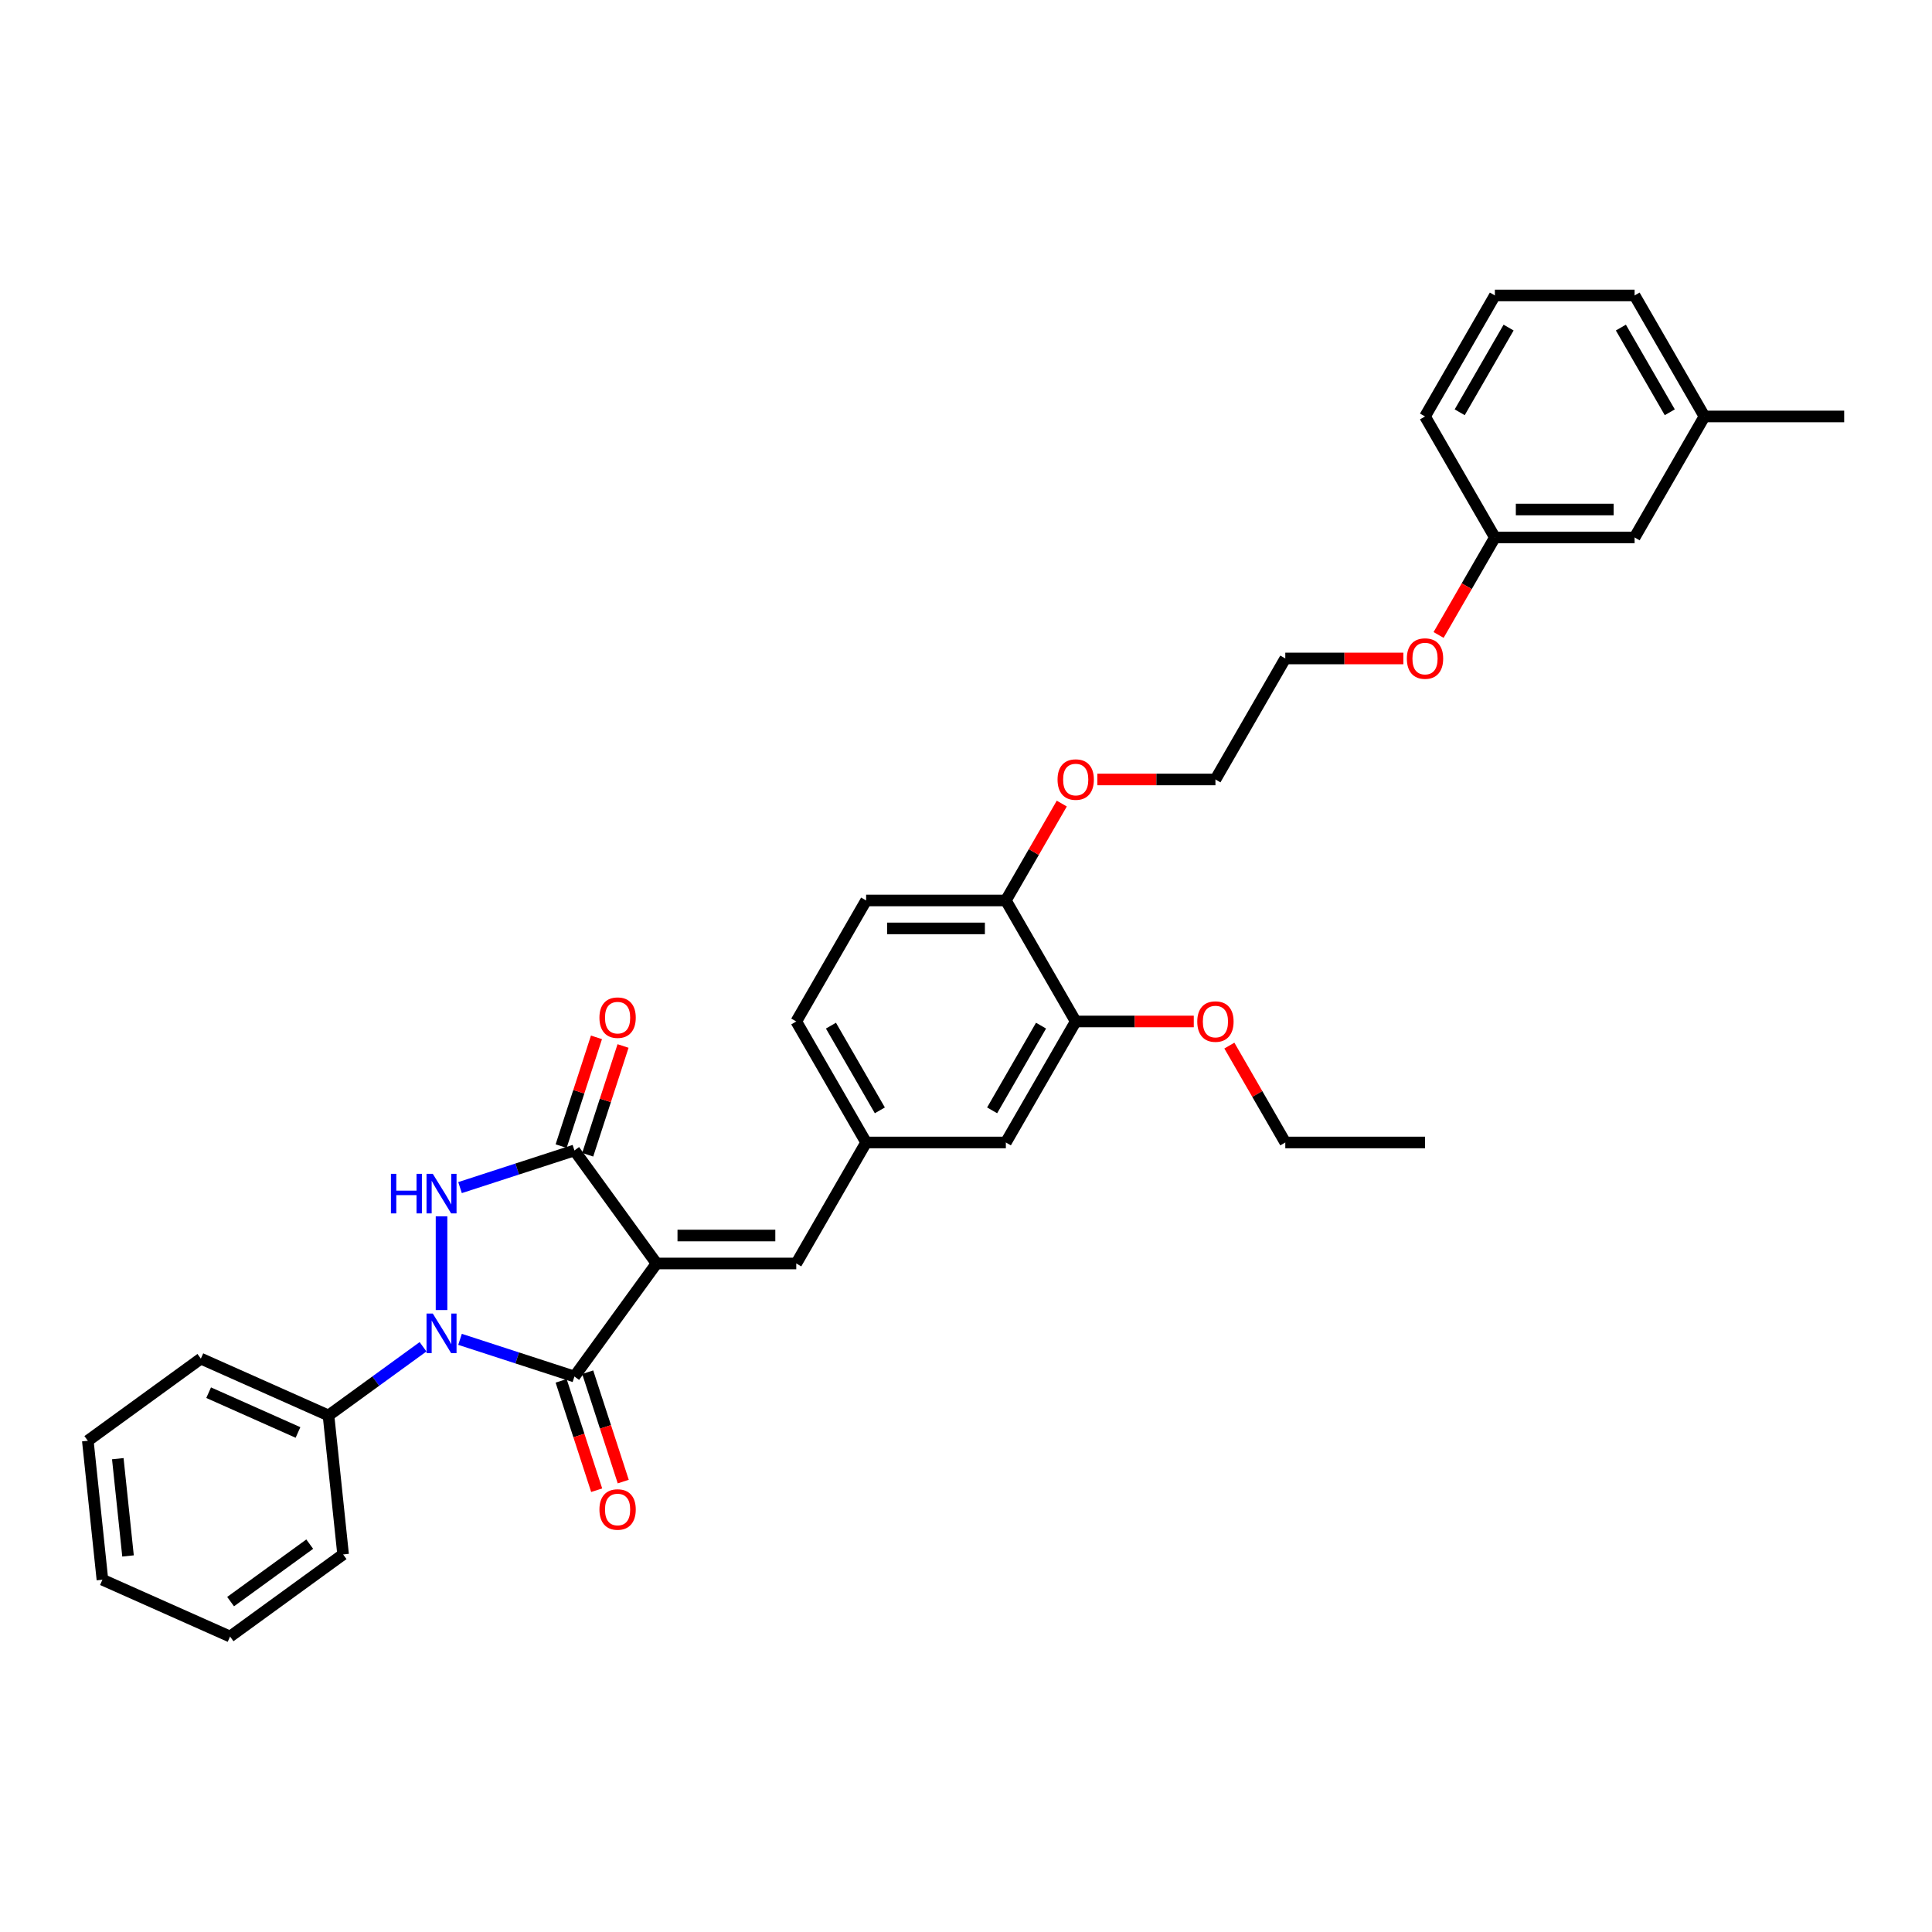 <?xml version='1.0' encoding='iso-8859-1'?>
<svg version='1.1' baseProfile='full'
              xmlns='http://www.w3.org/2000/svg'
                      xmlns:rdkit='http://www.rdkit.org/xml'
                      xmlns:xlink='http://www.w3.org/1999/xlink'
                  xml:space='preserve'
width='1000px' height='1000px' viewBox='0 0 1000 1000'>
<!-- END OF HEADER -->
<rect style='opacity:1.0;fill:#FFFFFF;stroke:none' width='1000' height='1000' x='0' y='0'> </rect>
<path class='bond-1' d='M 339.827,653.973 L 297.318,712.481' style='fill:none;fill-rule:evenodd;stroke:#000000;stroke-width:6px;stroke-linecap:butt;stroke-linejoin:miter;stroke-opacity:1' />
<path class='bond-3' d='M 339.827,653.973 L 297.318,595.465' style='fill:none;fill-rule:evenodd;stroke:#000000;stroke-width:6px;stroke-linecap:butt;stroke-linejoin:miter;stroke-opacity:1' />
<path class='bond-4' d='M 339.827,653.973 L 412.147,653.973' style='fill:none;fill-rule:evenodd;stroke:#000000;stroke-width:6px;stroke-linecap:butt;stroke-linejoin:miter;stroke-opacity:1' />
<path class='bond-4' d='M 350.675,639.509 L 401.299,639.509' style='fill:none;fill-rule:evenodd;stroke:#000000;stroke-width:6px;stroke-linecap:butt;stroke-linejoin:miter;stroke-opacity:1' />
<path class='bond-0' d='M 238.113,693.244 L 267.716,702.862' style='fill:none;fill-rule:evenodd;stroke:#0000FF;stroke-width:6px;stroke-linecap:butt;stroke-linejoin:miter;stroke-opacity:1' />
<path class='bond-0' d='M 267.716,702.862 L 297.318,712.481' style='fill:none;fill-rule:evenodd;stroke:#000000;stroke-width:6px;stroke-linecap:butt;stroke-linejoin:miter;stroke-opacity:1' />
<path class='bond-5' d='M 218.963,697.09 L 194.496,714.866' style='fill:none;fill-rule:evenodd;stroke:#0000FF;stroke-width:6px;stroke-linecap:butt;stroke-linejoin:miter;stroke-opacity:1' />
<path class='bond-5' d='M 194.496,714.866 L 170.03,732.641' style='fill:none;fill-rule:evenodd;stroke:#000000;stroke-width:6px;stroke-linecap:butt;stroke-linejoin:miter;stroke-opacity:1' />
<path class='bond-33' d='M 228.538,678.084 L 228.538,629.56' style='fill:none;fill-rule:evenodd;stroke:#0000FF;stroke-width:6px;stroke-linecap:butt;stroke-linejoin:miter;stroke-opacity:1' />
<path class='bond-6' d='M 290.44,714.716 L 299.638,743.024' style='fill:none;fill-rule:evenodd;stroke:#000000;stroke-width:6px;stroke-linecap:butt;stroke-linejoin:miter;stroke-opacity:1' />
<path class='bond-6' d='M 299.638,743.024 L 308.836,771.332' style='fill:none;fill-rule:evenodd;stroke:#FF0000;stroke-width:6px;stroke-linecap:butt;stroke-linejoin:miter;stroke-opacity:1' />
<path class='bond-6' d='M 304.196,710.246 L 313.394,738.554' style='fill:none;fill-rule:evenodd;stroke:#000000;stroke-width:6px;stroke-linecap:butt;stroke-linejoin:miter;stroke-opacity:1' />
<path class='bond-6' d='M 313.394,738.554 L 322.592,766.862' style='fill:none;fill-rule:evenodd;stroke:#FF0000;stroke-width:6px;stroke-linecap:butt;stroke-linejoin:miter;stroke-opacity:1' />
<path class='bond-2' d='M 238.113,614.702 L 267.716,605.083' style='fill:none;fill-rule:evenodd;stroke:#0000FF;stroke-width:6px;stroke-linecap:butt;stroke-linejoin:miter;stroke-opacity:1' />
<path class='bond-2' d='M 267.716,605.083 L 297.318,595.465' style='fill:none;fill-rule:evenodd;stroke:#000000;stroke-width:6px;stroke-linecap:butt;stroke-linejoin:miter;stroke-opacity:1' />
<path class='bond-8' d='M 304.196,597.7 L 313.342,569.551' style='fill:none;fill-rule:evenodd;stroke:#000000;stroke-width:6px;stroke-linecap:butt;stroke-linejoin:miter;stroke-opacity:1' />
<path class='bond-8' d='M 313.342,569.551 L 322.489,541.402' style='fill:none;fill-rule:evenodd;stroke:#FF0000;stroke-width:6px;stroke-linecap:butt;stroke-linejoin:miter;stroke-opacity:1' />
<path class='bond-8' d='M 290.44,593.23 L 299.586,565.081' style='fill:none;fill-rule:evenodd;stroke:#000000;stroke-width:6px;stroke-linecap:butt;stroke-linejoin:miter;stroke-opacity:1' />
<path class='bond-8' d='M 299.586,565.081 L 308.732,536.932' style='fill:none;fill-rule:evenodd;stroke:#FF0000;stroke-width:6px;stroke-linecap:butt;stroke-linejoin:miter;stroke-opacity:1' />
<path class='bond-9' d='M 412.147,653.973 L 448.307,591.342' style='fill:none;fill-rule:evenodd;stroke:#000000;stroke-width:6px;stroke-linecap:butt;stroke-linejoin:miter;stroke-opacity:1' />
<path class='bond-21' d='M 170.03,732.641 L 103.963,703.226' style='fill:none;fill-rule:evenodd;stroke:#000000;stroke-width:6px;stroke-linecap:butt;stroke-linejoin:miter;stroke-opacity:1' />
<path class='bond-21' d='M 154.237,741.443 L 107.99,720.852' style='fill:none;fill-rule:evenodd;stroke:#000000;stroke-width:6px;stroke-linecap:butt;stroke-linejoin:miter;stroke-opacity:1' />
<path class='bond-22' d='M 170.03,732.641 L 177.589,804.565' style='fill:none;fill-rule:evenodd;stroke:#000000;stroke-width:6px;stroke-linecap:butt;stroke-linejoin:miter;stroke-opacity:1' />
<path class='bond-7' d='M 556.786,528.711 L 520.626,591.342' style='fill:none;fill-rule:evenodd;stroke:#000000;stroke-width:6px;stroke-linecap:butt;stroke-linejoin:miter;stroke-opacity:1' />
<path class='bond-7' d='M 538.836,530.874 L 513.524,574.716' style='fill:none;fill-rule:evenodd;stroke:#000000;stroke-width:6px;stroke-linecap:butt;stroke-linejoin:miter;stroke-opacity:1' />
<path class='bond-15' d='M 556.786,528.711 L 587.341,528.711' style='fill:none;fill-rule:evenodd;stroke:#000000;stroke-width:6px;stroke-linecap:butt;stroke-linejoin:miter;stroke-opacity:1' />
<path class='bond-15' d='M 587.341,528.711 L 617.897,528.711' style='fill:none;fill-rule:evenodd;stroke:#FF0000;stroke-width:6px;stroke-linecap:butt;stroke-linejoin:miter;stroke-opacity:1' />
<path class='bond-34' d='M 556.786,528.711 L 520.626,466.08' style='fill:none;fill-rule:evenodd;stroke:#000000;stroke-width:6px;stroke-linecap:butt;stroke-linejoin:miter;stroke-opacity:1' />
<path class='bond-10' d='M 448.307,591.342 L 520.626,591.342' style='fill:none;fill-rule:evenodd;stroke:#000000;stroke-width:6px;stroke-linecap:butt;stroke-linejoin:miter;stroke-opacity:1' />
<path class='bond-13' d='M 448.307,591.342 L 412.147,528.711' style='fill:none;fill-rule:evenodd;stroke:#000000;stroke-width:6px;stroke-linecap:butt;stroke-linejoin:miter;stroke-opacity:1' />
<path class='bond-13' d='M 455.409,574.716 L 430.097,530.874' style='fill:none;fill-rule:evenodd;stroke:#000000;stroke-width:6px;stroke-linecap:butt;stroke-linejoin:miter;stroke-opacity:1' />
<path class='bond-11' d='M 520.626,466.08 L 448.307,466.08' style='fill:none;fill-rule:evenodd;stroke:#000000;stroke-width:6px;stroke-linecap:butt;stroke-linejoin:miter;stroke-opacity:1' />
<path class='bond-11' d='M 509.778,480.544 L 459.155,480.544' style='fill:none;fill-rule:evenodd;stroke:#000000;stroke-width:6px;stroke-linecap:butt;stroke-linejoin:miter;stroke-opacity:1' />
<path class='bond-18' d='M 520.626,466.08 L 535.103,441.006' style='fill:none;fill-rule:evenodd;stroke:#000000;stroke-width:6px;stroke-linecap:butt;stroke-linejoin:miter;stroke-opacity:1' />
<path class='bond-18' d='M 535.103,441.006 L 549.58,415.932' style='fill:none;fill-rule:evenodd;stroke:#FF0000;stroke-width:6px;stroke-linecap:butt;stroke-linejoin:miter;stroke-opacity:1' />
<path class='bond-12' d='M 448.307,466.08 L 412.147,528.711' style='fill:none;fill-rule:evenodd;stroke:#000000;stroke-width:6px;stroke-linecap:butt;stroke-linejoin:miter;stroke-opacity:1' />
<path class='bond-14' d='M 846.066,278.188 L 773.746,278.188' style='fill:none;fill-rule:evenodd;stroke:#000000;stroke-width:6px;stroke-linecap:butt;stroke-linejoin:miter;stroke-opacity:1' />
<path class='bond-14' d='M 835.218,263.724 L 784.594,263.724' style='fill:none;fill-rule:evenodd;stroke:#000000;stroke-width:6px;stroke-linecap:butt;stroke-linejoin:miter;stroke-opacity:1' />
<path class='bond-17' d='M 846.066,278.188 L 882.226,215.557' style='fill:none;fill-rule:evenodd;stroke:#000000;stroke-width:6px;stroke-linecap:butt;stroke-linejoin:miter;stroke-opacity:1' />
<path class='bond-25' d='M 636.313,541.194 L 650.789,566.268' style='fill:none;fill-rule:evenodd;stroke:#FF0000;stroke-width:6px;stroke-linecap:butt;stroke-linejoin:miter;stroke-opacity:1' />
<path class='bond-25' d='M 650.789,566.268 L 665.266,591.342' style='fill:none;fill-rule:evenodd;stroke:#000000;stroke-width:6px;stroke-linecap:butt;stroke-linejoin:miter;stroke-opacity:1' />
<path class='bond-16' d='M 773.746,278.188 L 759.177,303.421' style='fill:none;fill-rule:evenodd;stroke:#000000;stroke-width:6px;stroke-linecap:butt;stroke-linejoin:miter;stroke-opacity:1' />
<path class='bond-16' d='M 759.177,303.421 L 744.609,328.655' style='fill:none;fill-rule:evenodd;stroke:#FF0000;stroke-width:6px;stroke-linecap:butt;stroke-linejoin:miter;stroke-opacity:1' />
<path class='bond-23' d='M 773.746,278.188 L 737.586,215.557' style='fill:none;fill-rule:evenodd;stroke:#000000;stroke-width:6px;stroke-linecap:butt;stroke-linejoin:miter;stroke-opacity:1' />
<path class='bond-28' d='M 882.226,215.557 L 954.545,215.557' style='fill:none;fill-rule:evenodd;stroke:#000000;stroke-width:6px;stroke-linecap:butt;stroke-linejoin:miter;stroke-opacity:1' />
<path class='bond-36' d='M 882.226,215.557 L 846.066,152.926' style='fill:none;fill-rule:evenodd;stroke:#000000;stroke-width:6px;stroke-linecap:butt;stroke-linejoin:miter;stroke-opacity:1' />
<path class='bond-36' d='M 864.275,213.395 L 838.964,169.553' style='fill:none;fill-rule:evenodd;stroke:#000000;stroke-width:6px;stroke-linecap:butt;stroke-linejoin:miter;stroke-opacity:1' />
<path class='bond-26' d='M 567.996,403.45 L 598.551,403.45' style='fill:none;fill-rule:evenodd;stroke:#FF0000;stroke-width:6px;stroke-linecap:butt;stroke-linejoin:miter;stroke-opacity:1' />
<path class='bond-26' d='M 598.551,403.45 L 629.106,403.45' style='fill:none;fill-rule:evenodd;stroke:#000000;stroke-width:6px;stroke-linecap:butt;stroke-linejoin:miter;stroke-opacity:1' />
<path class='bond-19' d='M 726.376,340.819 L 695.821,340.819' style='fill:none;fill-rule:evenodd;stroke:#FF0000;stroke-width:6px;stroke-linecap:butt;stroke-linejoin:miter;stroke-opacity:1' />
<path class='bond-19' d='M 695.821,340.819 L 665.266,340.819' style='fill:none;fill-rule:evenodd;stroke:#000000;stroke-width:6px;stroke-linecap:butt;stroke-linejoin:miter;stroke-opacity:1' />
<path class='bond-20' d='M 773.746,152.926 L 737.586,215.557' style='fill:none;fill-rule:evenodd;stroke:#000000;stroke-width:6px;stroke-linecap:butt;stroke-linejoin:miter;stroke-opacity:1' />
<path class='bond-20' d='M 780.848,169.553 L 755.536,213.395' style='fill:none;fill-rule:evenodd;stroke:#000000;stroke-width:6px;stroke-linecap:butt;stroke-linejoin:miter;stroke-opacity:1' />
<path class='bond-24' d='M 773.746,152.926 L 846.066,152.926' style='fill:none;fill-rule:evenodd;stroke:#000000;stroke-width:6px;stroke-linecap:butt;stroke-linejoin:miter;stroke-opacity:1' />
<path class='bond-30' d='M 103.963,703.226 L 45.455,745.735' style='fill:none;fill-rule:evenodd;stroke:#000000;stroke-width:6px;stroke-linecap:butt;stroke-linejoin:miter;stroke-opacity:1' />
<path class='bond-31' d='M 177.589,804.565 L 119.081,847.074' style='fill:none;fill-rule:evenodd;stroke:#000000;stroke-width:6px;stroke-linecap:butt;stroke-linejoin:miter;stroke-opacity:1' />
<path class='bond-31' d='M 160.312,799.24 L 119.356,828.996' style='fill:none;fill-rule:evenodd;stroke:#000000;stroke-width:6px;stroke-linecap:butt;stroke-linejoin:miter;stroke-opacity:1' />
<path class='bond-29' d='M 665.266,591.342 L 737.586,591.342' style='fill:none;fill-rule:evenodd;stroke:#000000;stroke-width:6px;stroke-linecap:butt;stroke-linejoin:miter;stroke-opacity:1' />
<path class='bond-27' d='M 629.106,403.45 L 665.266,340.819' style='fill:none;fill-rule:evenodd;stroke:#000000;stroke-width:6px;stroke-linecap:butt;stroke-linejoin:miter;stroke-opacity:1' />
<path class='bond-35' d='M 45.455,745.735 L 53.014,817.658' style='fill:none;fill-rule:evenodd;stroke:#000000;stroke-width:6px;stroke-linecap:butt;stroke-linejoin:miter;stroke-opacity:1' />
<path class='bond-35' d='M 60.973,755.011 L 66.265,805.358' style='fill:none;fill-rule:evenodd;stroke:#000000;stroke-width:6px;stroke-linecap:butt;stroke-linejoin:miter;stroke-opacity:1' />
<path class='bond-32' d='M 119.081,847.074 L 53.014,817.658' style='fill:none;fill-rule:evenodd;stroke:#000000;stroke-width:6px;stroke-linecap:butt;stroke-linejoin:miter;stroke-opacity:1' />
<path  class='atom-1' d='M 224.011 679.892
L 230.722 690.74
Q 231.387 691.811, 232.458 693.749
Q 233.528 695.687, 233.586 695.803
L 233.586 679.892
L 236.305 679.892
L 236.305 700.373
L 233.499 700.373
L 226.296 688.513
Q 225.457 687.124, 224.56 685.533
Q 223.693 683.942, 223.432 683.451
L 223.432 700.373
L 220.771 700.373
L 220.771 679.892
L 224.011 679.892
' fill='#0000FF'/>
<path  class='atom-3' d='M 202.344 607.573
L 205.121 607.573
L 205.121 616.28
L 215.593 616.28
L 215.593 607.573
L 218.37 607.573
L 218.37 628.054
L 215.593 628.054
L 215.593 618.594
L 205.121 618.594
L 205.121 628.054
L 202.344 628.054
L 202.344 607.573
' fill='#0000FF'/>
<path  class='atom-3' d='M 224.011 607.573
L 230.722 618.421
Q 231.387 619.491, 232.458 621.429
Q 233.528 623.367, 233.586 623.483
L 233.586 607.573
L 236.305 607.573
L 236.305 628.054
L 233.499 628.054
L 226.296 616.193
Q 225.457 614.805, 224.56 613.213
Q 223.693 611.622, 223.432 611.131
L 223.432 628.054
L 220.771 628.054
L 220.771 607.573
L 224.011 607.573
' fill='#0000FF'/>
<path  class='atom-7' d='M 310.265 781.319
Q 310.265 776.401, 312.695 773.653
Q 315.125 770.905, 319.666 770.905
Q 324.208 770.905, 326.638 773.653
Q 329.068 776.401, 329.068 781.319
Q 329.068 786.295, 326.609 789.13
Q 324.15 791.936, 319.666 791.936
Q 315.154 791.936, 312.695 789.13
Q 310.265 786.324, 310.265 781.319
M 319.666 789.621
Q 322.791 789.621, 324.468 787.539
Q 326.175 785.427, 326.175 781.319
Q 326.175 777.298, 324.468 775.273
Q 322.791 773.219, 319.666 773.219
Q 316.542 773.219, 314.835 775.244
Q 313.158 777.269, 313.158 781.319
Q 313.158 785.456, 314.835 787.539
Q 316.542 789.621, 319.666 789.621
' fill='#FF0000'/>
<path  class='atom-9' d='M 310.265 526.743
Q 310.265 521.825, 312.695 519.077
Q 315.125 516.329, 319.666 516.329
Q 324.208 516.329, 326.638 519.077
Q 329.068 521.825, 329.068 526.743
Q 329.068 531.718, 326.609 534.553
Q 324.15 537.359, 319.666 537.359
Q 315.154 537.359, 312.695 534.553
Q 310.265 531.747, 310.265 526.743
M 319.666 535.045
Q 322.791 535.045, 324.468 532.962
Q 326.175 530.85, 326.175 526.743
Q 326.175 522.722, 324.468 520.697
Q 322.791 518.643, 319.666 518.643
Q 316.542 518.643, 314.835 520.668
Q 313.158 522.693, 313.158 526.743
Q 313.158 530.879, 314.835 532.962
Q 316.542 535.045, 319.666 535.045
' fill='#FF0000'/>
<path  class='atom-16' d='M 619.705 528.769
Q 619.705 523.851, 622.135 521.103
Q 624.564 518.355, 629.106 518.355
Q 633.648 518.355, 636.078 521.103
Q 638.508 523.851, 638.508 528.769
Q 638.508 533.745, 636.049 536.58
Q 633.59 539.386, 629.106 539.386
Q 624.593 539.386, 622.135 536.58
Q 619.705 533.774, 619.705 528.769
M 629.106 537.071
Q 632.23 537.071, 633.908 534.989
Q 635.615 532.877, 635.615 528.769
Q 635.615 524.748, 633.908 522.723
Q 632.23 520.669, 629.106 520.669
Q 625.982 520.669, 624.275 522.694
Q 622.597 524.719, 622.597 528.769
Q 622.597 532.906, 624.275 534.989
Q 625.982 537.071, 629.106 537.071
' fill='#FF0000'/>
<path  class='atom-19' d='M 547.385 403.508
Q 547.385 398.59, 549.815 395.842
Q 552.245 393.093, 556.786 393.093
Q 561.328 393.093, 563.758 395.842
Q 566.188 398.59, 566.188 403.508
Q 566.188 408.483, 563.729 411.318
Q 561.27 414.124, 556.786 414.124
Q 552.274 414.124, 549.815 411.318
Q 547.385 408.512, 547.385 403.508
M 556.786 411.81
Q 559.911 411.81, 561.588 409.727
Q 563.295 407.615, 563.295 403.508
Q 563.295 399.487, 561.588 397.462
Q 559.911 395.408, 556.786 395.408
Q 553.662 395.408, 551.955 397.433
Q 550.278 399.458, 550.278 403.508
Q 550.278 407.644, 551.955 409.727
Q 553.662 411.81, 556.786 411.81
' fill='#FF0000'/>
<path  class='atom-20' d='M 728.184 340.877
Q 728.184 335.959, 730.614 333.211
Q 733.044 330.463, 737.586 330.463
Q 742.128 330.463, 744.558 333.211
Q 746.988 335.959, 746.988 340.877
Q 746.988 345.852, 744.529 348.687
Q 742.07 351.493, 737.586 351.493
Q 733.073 351.493, 730.614 348.687
Q 728.184 345.881, 728.184 340.877
M 737.586 349.179
Q 740.71 349.179, 742.388 347.096
Q 744.095 344.984, 744.095 340.877
Q 744.095 336.856, 742.388 334.831
Q 740.71 332.777, 737.586 332.777
Q 734.462 332.777, 732.755 334.802
Q 731.077 336.827, 731.077 340.877
Q 731.077 345.013, 732.755 347.096
Q 734.462 349.179, 737.586 349.179
' fill='#FF0000'/>
</svg>
